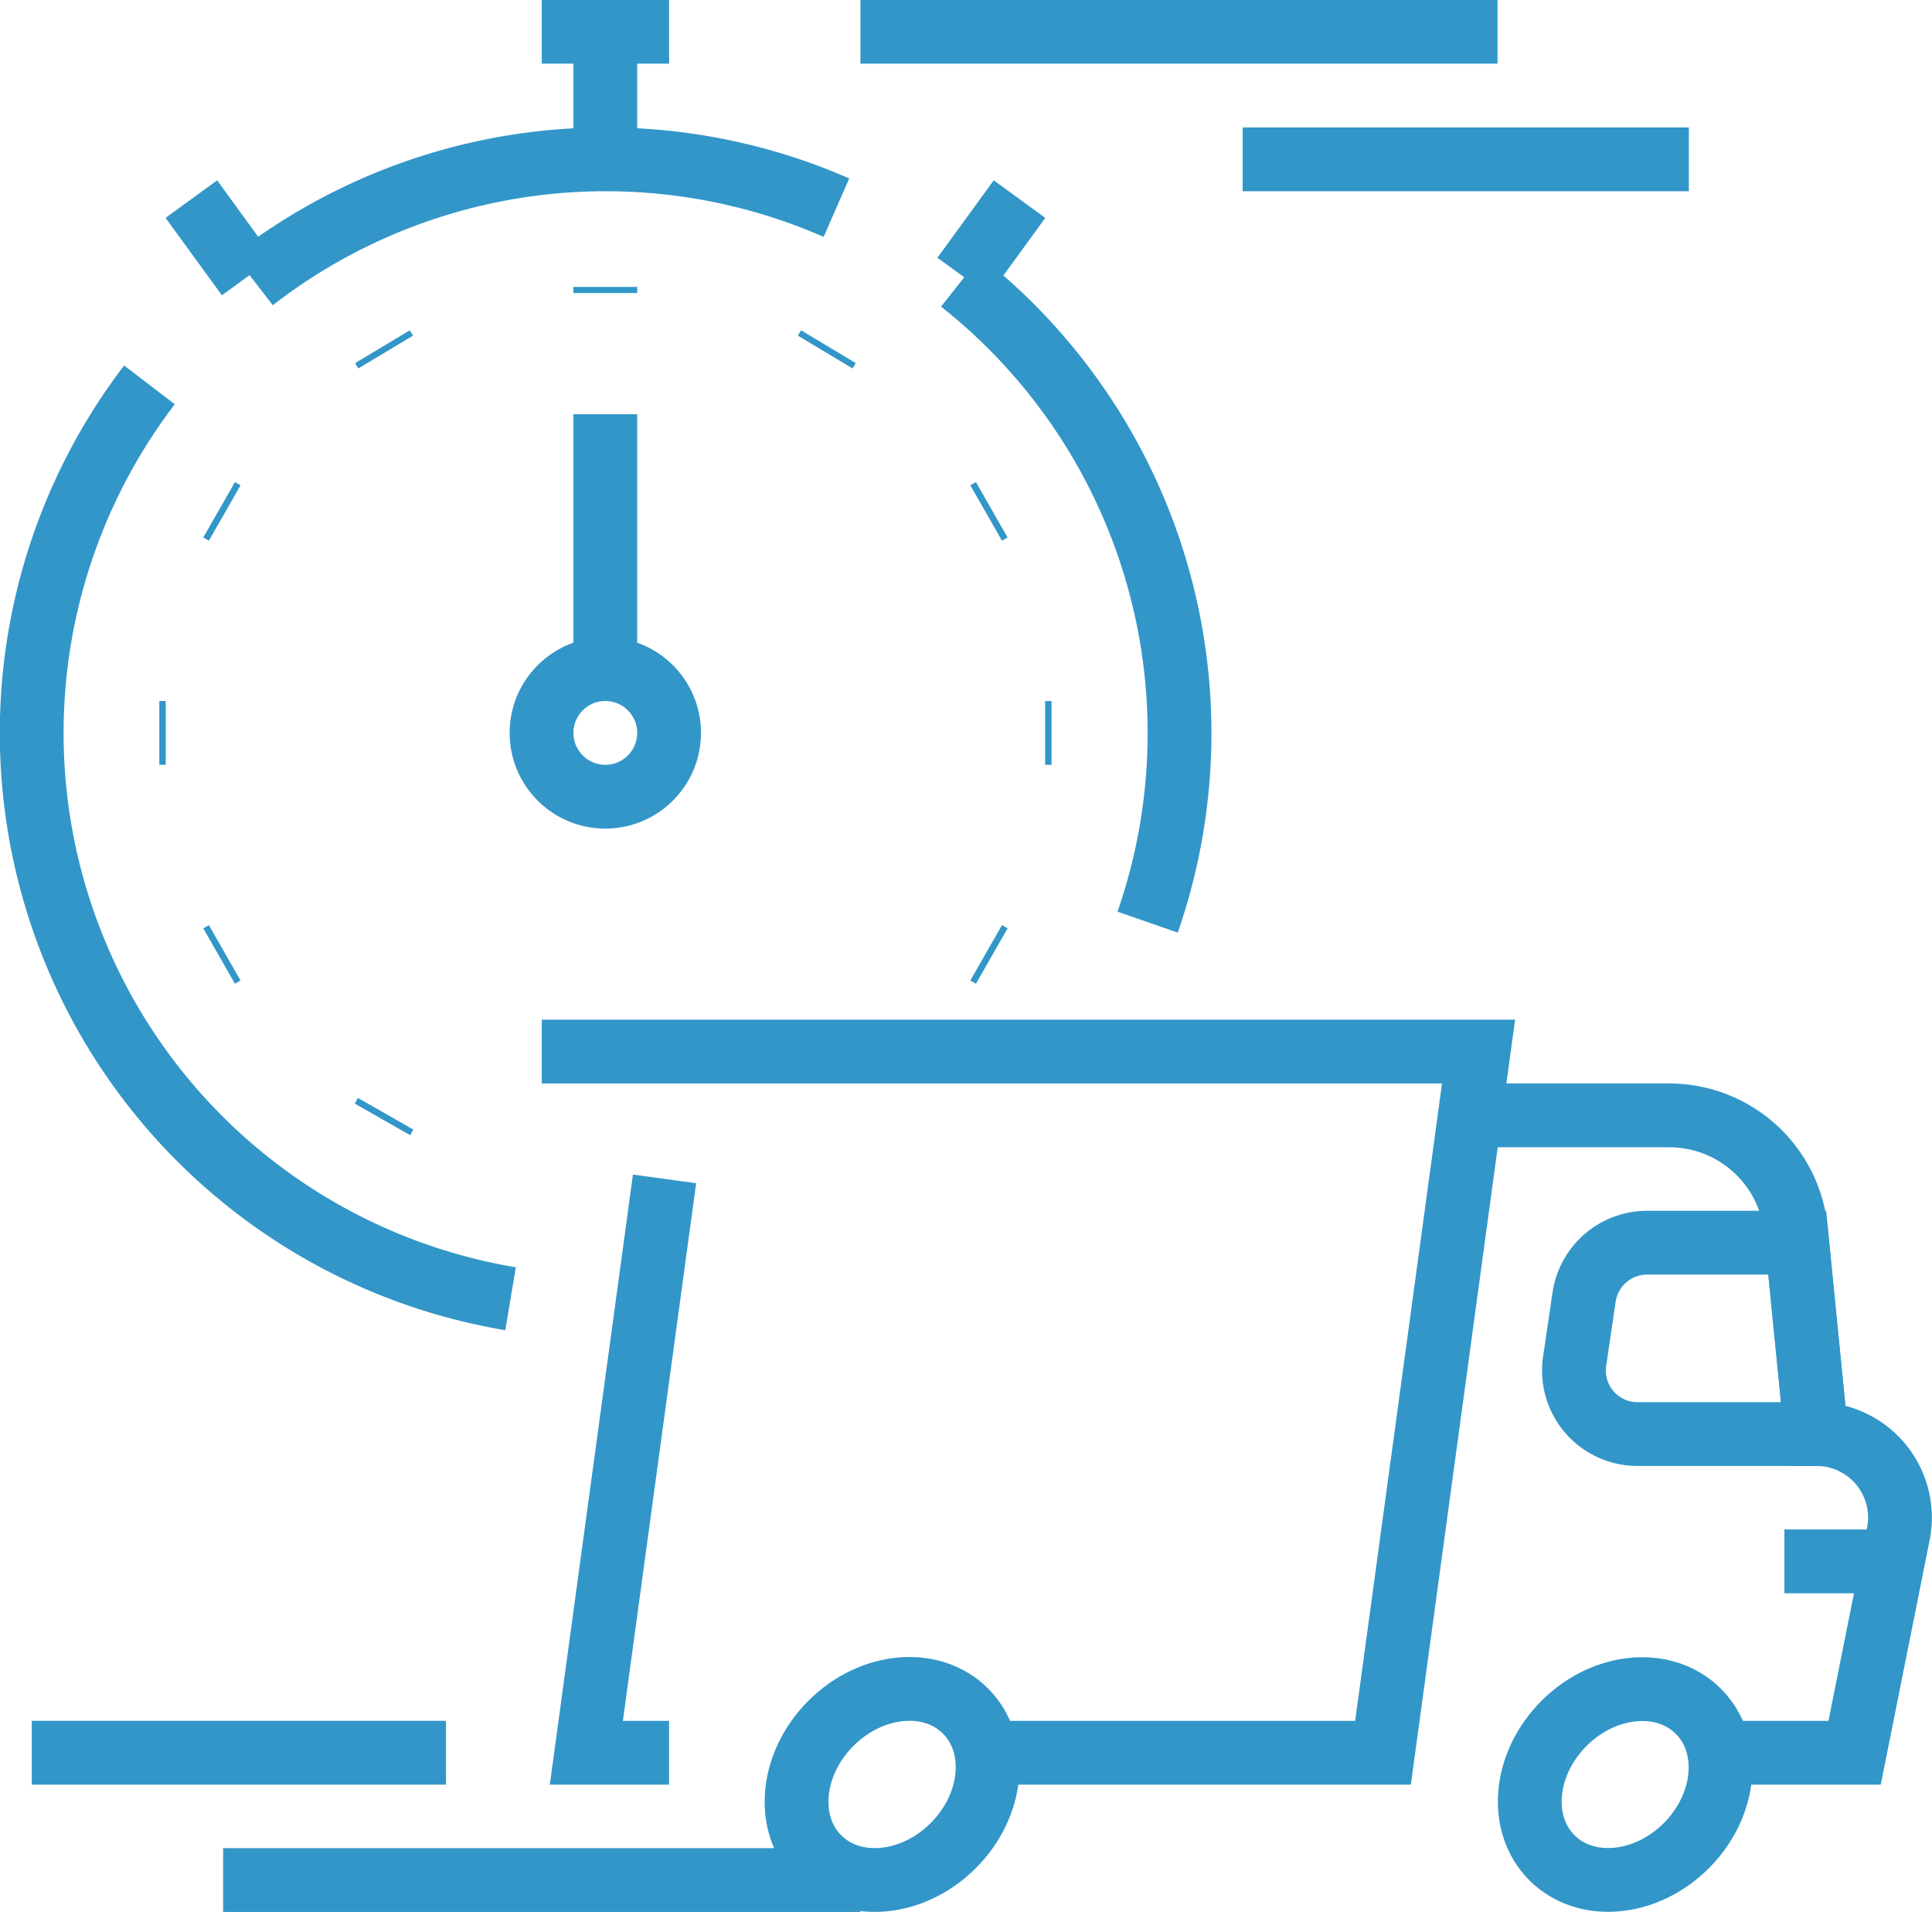 <svg id="Слой_1" data-name="Слой 1" xmlns="http://www.w3.org/2000/svg" viewBox="0 0 72.39 71.64"><defs><style>.cls-1{fill:none;stroke:#3296c8;stroke-miterlimit:10;stroke-width:2.39px;}</style></defs><g id="fast_delivery_delivery_express_delivery_speed_logistics_time" data-name="fast delivery, delivery, express delivery, speed, logistics, time"><path class="cls-1" d="M19.13,48.66A21.49,21.49,0,0,1,5.6,14.42"/><path class="cls-1" d="M36,10.55a21.56,21.56,0,0,1,7,24"/><path class="cls-1" d="M9.49,10.49A21.55,21.55,0,0,1,31.34,7.78"/><line class="cls-1" x1="36.09" y1="10.36" x2="38.2" y2="7.46"/><line class="cls-1" x1="7.17" y1="7.46" x2="9.28" y2="10.36"/><line class="cls-1" x1="22.68" y1="1.19" x2="22.68" y2="5.97"/><line class="cls-1" x1="20.3" y1="1.19" x2="25.07" y2="1.19"/><line class="cls-1" x1="30.92" y1="13.19" x2="31.04" y2="12.99"/><line class="cls-1" x1="14.45" y1="41.73" x2="14.33" y2="41.94"/><line class="cls-1" x1="36.95" y1="19.22" x2="37.16" y2="19.1"/><line class="cls-1" x1="8.42" y1="35.7" x2="8.21" y2="35.82"/><line class="cls-1" x1="39.16" y1="27.46" x2="39.4" y2="27.46"/><line class="cls-1" x1="6.21" y1="27.46" x2="5.97" y2="27.46"/><line class="cls-1" x1="36.95" y1="35.7" x2="37.16" y2="35.82"/><line class="cls-1" x1="8.42" y1="19.22" x2="8.21" y2="19.1"/><line class="cls-1" x1="14.45" y1="13.19" x2="14.33" y2="12.99"/><line class="cls-1" x1="22.68" y1="10.98" x2="22.68" y2="10.75"/><line class="cls-1" x1="22.68" y1="25.07" x2="22.68" y2="15.52"/><circle class="cls-1" cx="22.68" cy="27.46" r="2.39"/><polyline class="cls-1" points="25.07 65.67 21.97 65.67 24.9 44.17"/><line class="cls-1" x1="8.36" y1="70.44" x2="32.24" y2="70.44"/><line class="cls-1" x1="1.19" y1="65.67" x2="16.71" y2="65.67"/><polyline class="cls-1" points="20.3 39.4 55.4 39.4 51.82 65.67 36.95 65.67"/><path class="cls-1" d="M64.42,65.67h5.07l1.64-8.2a3.13,3.13,0,0,0-3.08-3.74l-.76-7.65a4.77,4.77,0,0,0-4.75-4.29H55.16"/><ellipse class="cls-1" cx="60.89" cy="66.86" rx="3.88" ry="3.24" transform="translate(-29.44 62.64) rotate(-45)"/><line class="cls-1" x1="66.86" y1="58.5" x2="70.44" y2="58.5"/><path class="cls-1" d="M61.32,53.73h6.73l-.71-7.17H61.72a2.39,2.39,0,0,0-2.36,2L59,51A2.38,2.38,0,0,0,61.32,53.73Z"/><ellipse class="cls-1" cx="33.43" cy="66.86" rx="3.89" ry="3.24" transform="translate(-37.49 43.22) rotate(-45)"/><line class="cls-1" x1="56.11" y1="1.19" x2="32.24" y2="1.19"/><line class="cls-1" x1="63.28" y1="5.97" x2="46.56" y2="5.97"/></g></svg>